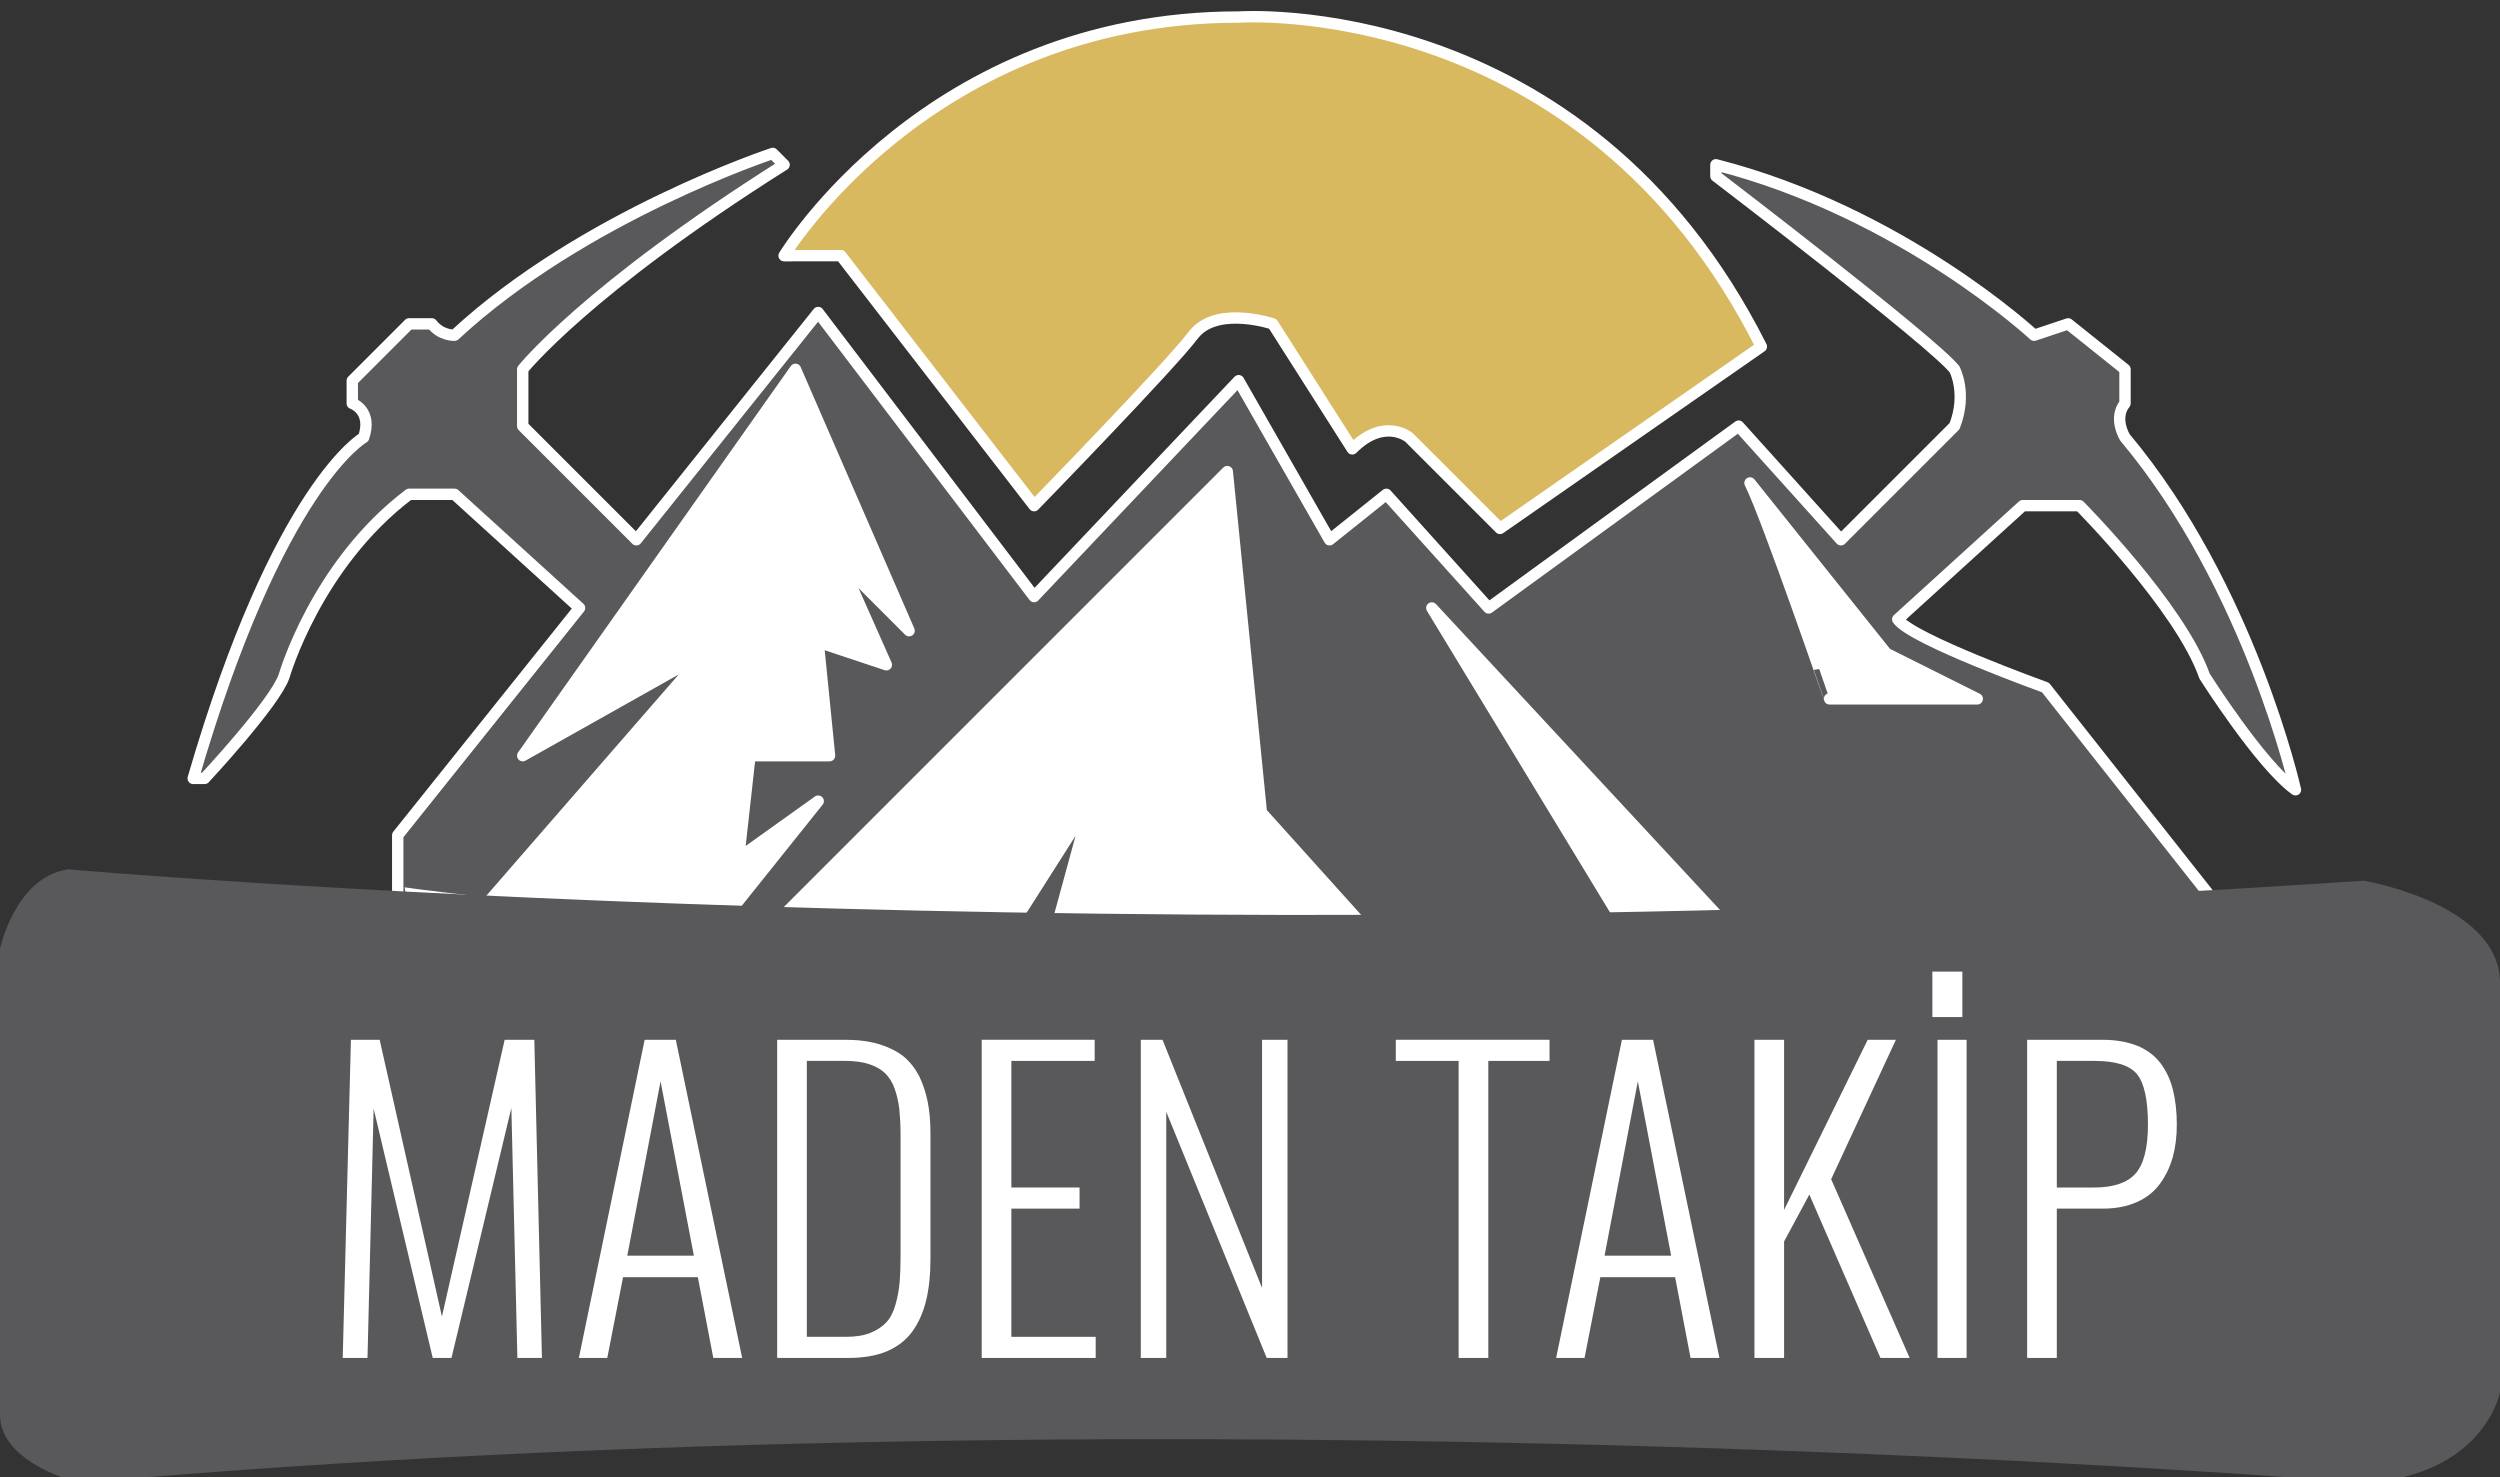 <?xml version="1.0" encoding="utf-8"?>
<!-- Generator: Adobe Illustrator 16.0.0, SVG Export Plug-In . SVG Version: 6.00 Build 0)  -->
<!DOCTYPE svg PUBLIC "-//W3C//DTD SVG 1.1//EN" "http://www.w3.org/Graphics/SVG/1.1/DTD/svg11.dtd">
<svg version="1.1" id="Layer_1" xmlns="http://www.w3.org/2000/svg" xmlns:xlink="http://www.w3.org/1999/xlink" x="0px" y="0px"
	 width="220px" height="130px" viewBox="0 0 220 130" enable-background="new 0 0 220 130" xml:space="preserve">
<rect x="0" y="0" width="220" height="130" fill="#333333" stroke="none"/>
<path fill-rule="evenodd" clip-rule="evenodd" fill="#59595B" stroke="#FFFFFF" stroke-linecap="round" stroke-linejoin="round" stroke-miterlimit="10" d="
	M195,79.5l-15-19c0,0-11.811-4.25-13-6l11-10h5c0,0,8.88,8.94,11,15c0,0,4.939,7.811,8,10c0,0-4-17.88-15-31c0,0-1.061-1.69,0-3v-3
	l-5-4l-3,1c0,0-11.62-10.81-28-15v1c0,0,19,14.5,21,17c0,0,1.13,2.12,0,5l-10,10l-9-10l-22,16l-9-10l-5,4l-8-14l-18,19l-19-25
	l-16,20l-10-10v-5c0,0,5.56-7,23-18l-1-1c0,0-16.69,5.5-28,16c0,0-1.19,0.06-2-1h-2l-5,5v2c0,0,1.81,0.62,1,3c0,0-7.5,4.19-15,30h1
	c0,0,6.19-6.63,7-9c0,0,2.81-9.81,11-16h4l11,10l-16,20v5C35,78.5,80.33,85.83,195,79.5z"/>
<path fill-rule="evenodd" clip-rule="evenodd" fill="#FFFFFF" stroke="#FFFFFF" stroke-linecap="round" stroke-linejoin="round" stroke-miterlimit="10" d="
	M154,42.5l12,15l8,4h-13C161,61.5,155.5,45.5,154,42.5z"/>
<polygon fill-rule="evenodd" clip-rule="evenodd" fill="#FFFFFF" stroke="#FFFFFF" stroke-linecap="round" stroke-linejoin="round" stroke-miterlimit="10" points="
	126,53.5 143,81.5 152,81.5 "/>
<polygon fill-rule="evenodd" clip-rule="evenodd" fill="#FFFFFF" stroke="#FFFFFF" stroke-linecap="round" stroke-linejoin="round" stroke-miterlimit="10" points="
	108,41.5 68,81.5 89,81.5 96,70.5 93,81.5 120,81.5 111,71.5 "/>
<polygon fill-rule="evenodd" clip-rule="evenodd" fill="#FFFFFF" stroke="#FFFFFF" stroke-linecap="round" stroke-linejoin="round" stroke-miterlimit="10" points="
	70,32.5 80,55.5 74,49.5 78,58.5 72,56.5 73,66.5 66,66.5 65,75.5 72,70.5 64,80.5 42,80.5 62,57.5 46,66.5 "/>
<path fill-rule="evenodd" clip-rule="evenodd" fill="#D8B95F" stroke="#FFFFFF" stroke-linecap="round" stroke-linejoin="round" stroke-miterlimit="10" d="
	M69,22.5c0,0,12.67-21,40-21c0,0,30.33-2.17,46,29l-23,16l-8-8c0,0-2.17-1.83-5,1l-7-11c0,0-4.58-1.53-6.72,0.68
	c-0.1,0.1-0.19,0.2-0.28,0.32c-2,2.67-14,15-14,15l-17-22H69z"/>
<path fill-rule="evenodd" clip-rule="evenodd" fill="#59595B" d="M6,76.5c0,0,94,8.33,202,1c0,0,12,2,12,9v36c0,0-1.33,7.33-12,8
	c0,0-103-8.67-201,0c0,0-7-1.67-7-6v-41C0,83.5,1.33,77.17,6,76.5z"/>
<polygon fill-rule="evenodd" clip-rule="evenodd" fill="#FFFFFF" points="32.34,119.5 32.88,97.561 38.08,119.5 39.73,119.5 
	45,97.5 45.53,119.5 47.69,119.5 47.02,91.5 44.41,91.5 38.89,115.859 33.41,91.5 30.88,91.5 30.16,119.5 "/>
<path fill-rule="evenodd" clip-rule="evenodd" fill="#FFFFFF" d="M58.13,95.16l2.93,15.34H55.2L58.13,95.16z M53.44,119.5
	l1.39-7.109h6.58l1.36,7.109h2.54l-5.84-28h-2.74l-5.79,28H53.44z"/>
<path fill-rule="evenodd" clip-rule="evenodd" fill="#FFFFFF" d="M74.61,119.5c1.34,0,2.5-0.189,3.45-0.59
	c0.94-0.41,1.69-0.99,2.25-1.77c0.55-0.781,0.94-1.67,1.19-2.701c0.25-1.029,0.38-2.219,0.38-3.58V99.721
	c0-1.021-0.08-1.941-0.24-2.75c-0.16-0.811-0.41-1.561-0.75-2.271c-0.36-0.681-0.81-1.261-1.37-1.729
	c-0.57-0.451-1.29-0.811-2.14-1.08c-0.86-0.25-1.85-0.391-2.96-0.391h-6.03v28H74.61z M71,93.359h3.39c0.8,0,1.49,0.091,2.08,0.281
	c0.58,0.189,1.05,0.449,1.41,0.799c0.35,0.34,0.64,0.781,0.84,1.34c0.2,0.561,0.34,1.171,0.42,1.801c0.06,0.641,0.11,1.42,0.11,2.33
	v10.57c0,0.939-0.03,1.72-0.08,2.35c-0.06,0.641-0.17,1.29-0.36,1.949c-0.18,0.66-0.45,1.191-0.79,1.561
	c-0.35,0.381-0.8,0.689-1.39,0.939c-0.6,0.25-1.32,0.361-2.16,0.361H71V93.359z"/>
<polygon fill-rule="evenodd" clip-rule="evenodd" fill="#FFFFFF" points="96.42,119.5 96.42,117.641 89,117.641 89,106.359 
	95,106.359 95,104.5 89,104.5 89,93.359 96.33,93.359 96.33,91.5 86.39,91.5 86.39,119.5 "/>
<polygon fill-rule="evenodd" clip-rule="evenodd" fill="#FFFFFF" points="102.63,119.5 102.63,97.84 111.471,119.5 113.3,119.5 
	113.3,91.5 111.061,91.5 111.061,113.34 102.3,91.5 100.39,91.5 100.39,119.5 "/>
<polygon fill-rule="evenodd" clip-rule="evenodd" fill="#FFFFFF" points="130.971,119.5 130.971,93.359 136.359,93.359 
	136.359,91.5 122.83,91.5 122.83,93.359 128.359,93.359 128.359,119.5 "/>
<path fill-rule="evenodd" clip-rule="evenodd" fill="#FFFFFF" d="M144.13,95.16l2.931,15.34h-5.86L144.13,95.16z M139.439,119.5
	l1.391-7.109h6.58l1.359,7.109h2.541l-5.84-28h-2.74l-5.791,28H139.439z"/>
<polygon fill-rule="evenodd" clip-rule="evenodd" fill="#FFFFFF" points="157,119.5 157,109.25 159.221,105.12 165.48,119.5 
	168.05,119.5 161.141,103.77 166.84,91.5 164.359,91.5 157,106.471 157,91.5 154.391,91.5 154.391,119.5 "/>
<path fill-rule="evenodd" clip-rule="evenodd" fill="#FFFFFF" d="M173.061,119.5v-28H170.5v28H173.061z M172.689,89.5v-4h-2.64v4
	H172.689z"/>
<path fill-rule="evenodd" clip-rule="evenodd" fill="#FFFFFF" d="M181,93.359h3.33c1.84,0,3.08,0.391,3.72,1.16
	c0.64,0.78,0.97,2.26,0.97,4.461c0,2.049-0.379,3.49-1.1,4.299c-0.72,0.811-1.939,1.221-3.62,1.221H181V93.359z M181,119.5v-13.141
	h4.029c1.16,0,2.16-0.189,3.021-0.58c0.841-0.369,1.53-0.92,2.03-1.609s0.87-1.449,1.12-2.33c0.239-0.869,0.36-1.82,0.36-2.869
	c0-1.16-0.121-2.171-0.34-3.061c-0.221-0.881-0.58-1.66-1.08-2.33s-1.19-1.189-2.051-1.551c-0.859-0.34-1.89-0.529-3.09-0.529
	h-6.609v28H181z"/>
</svg>
